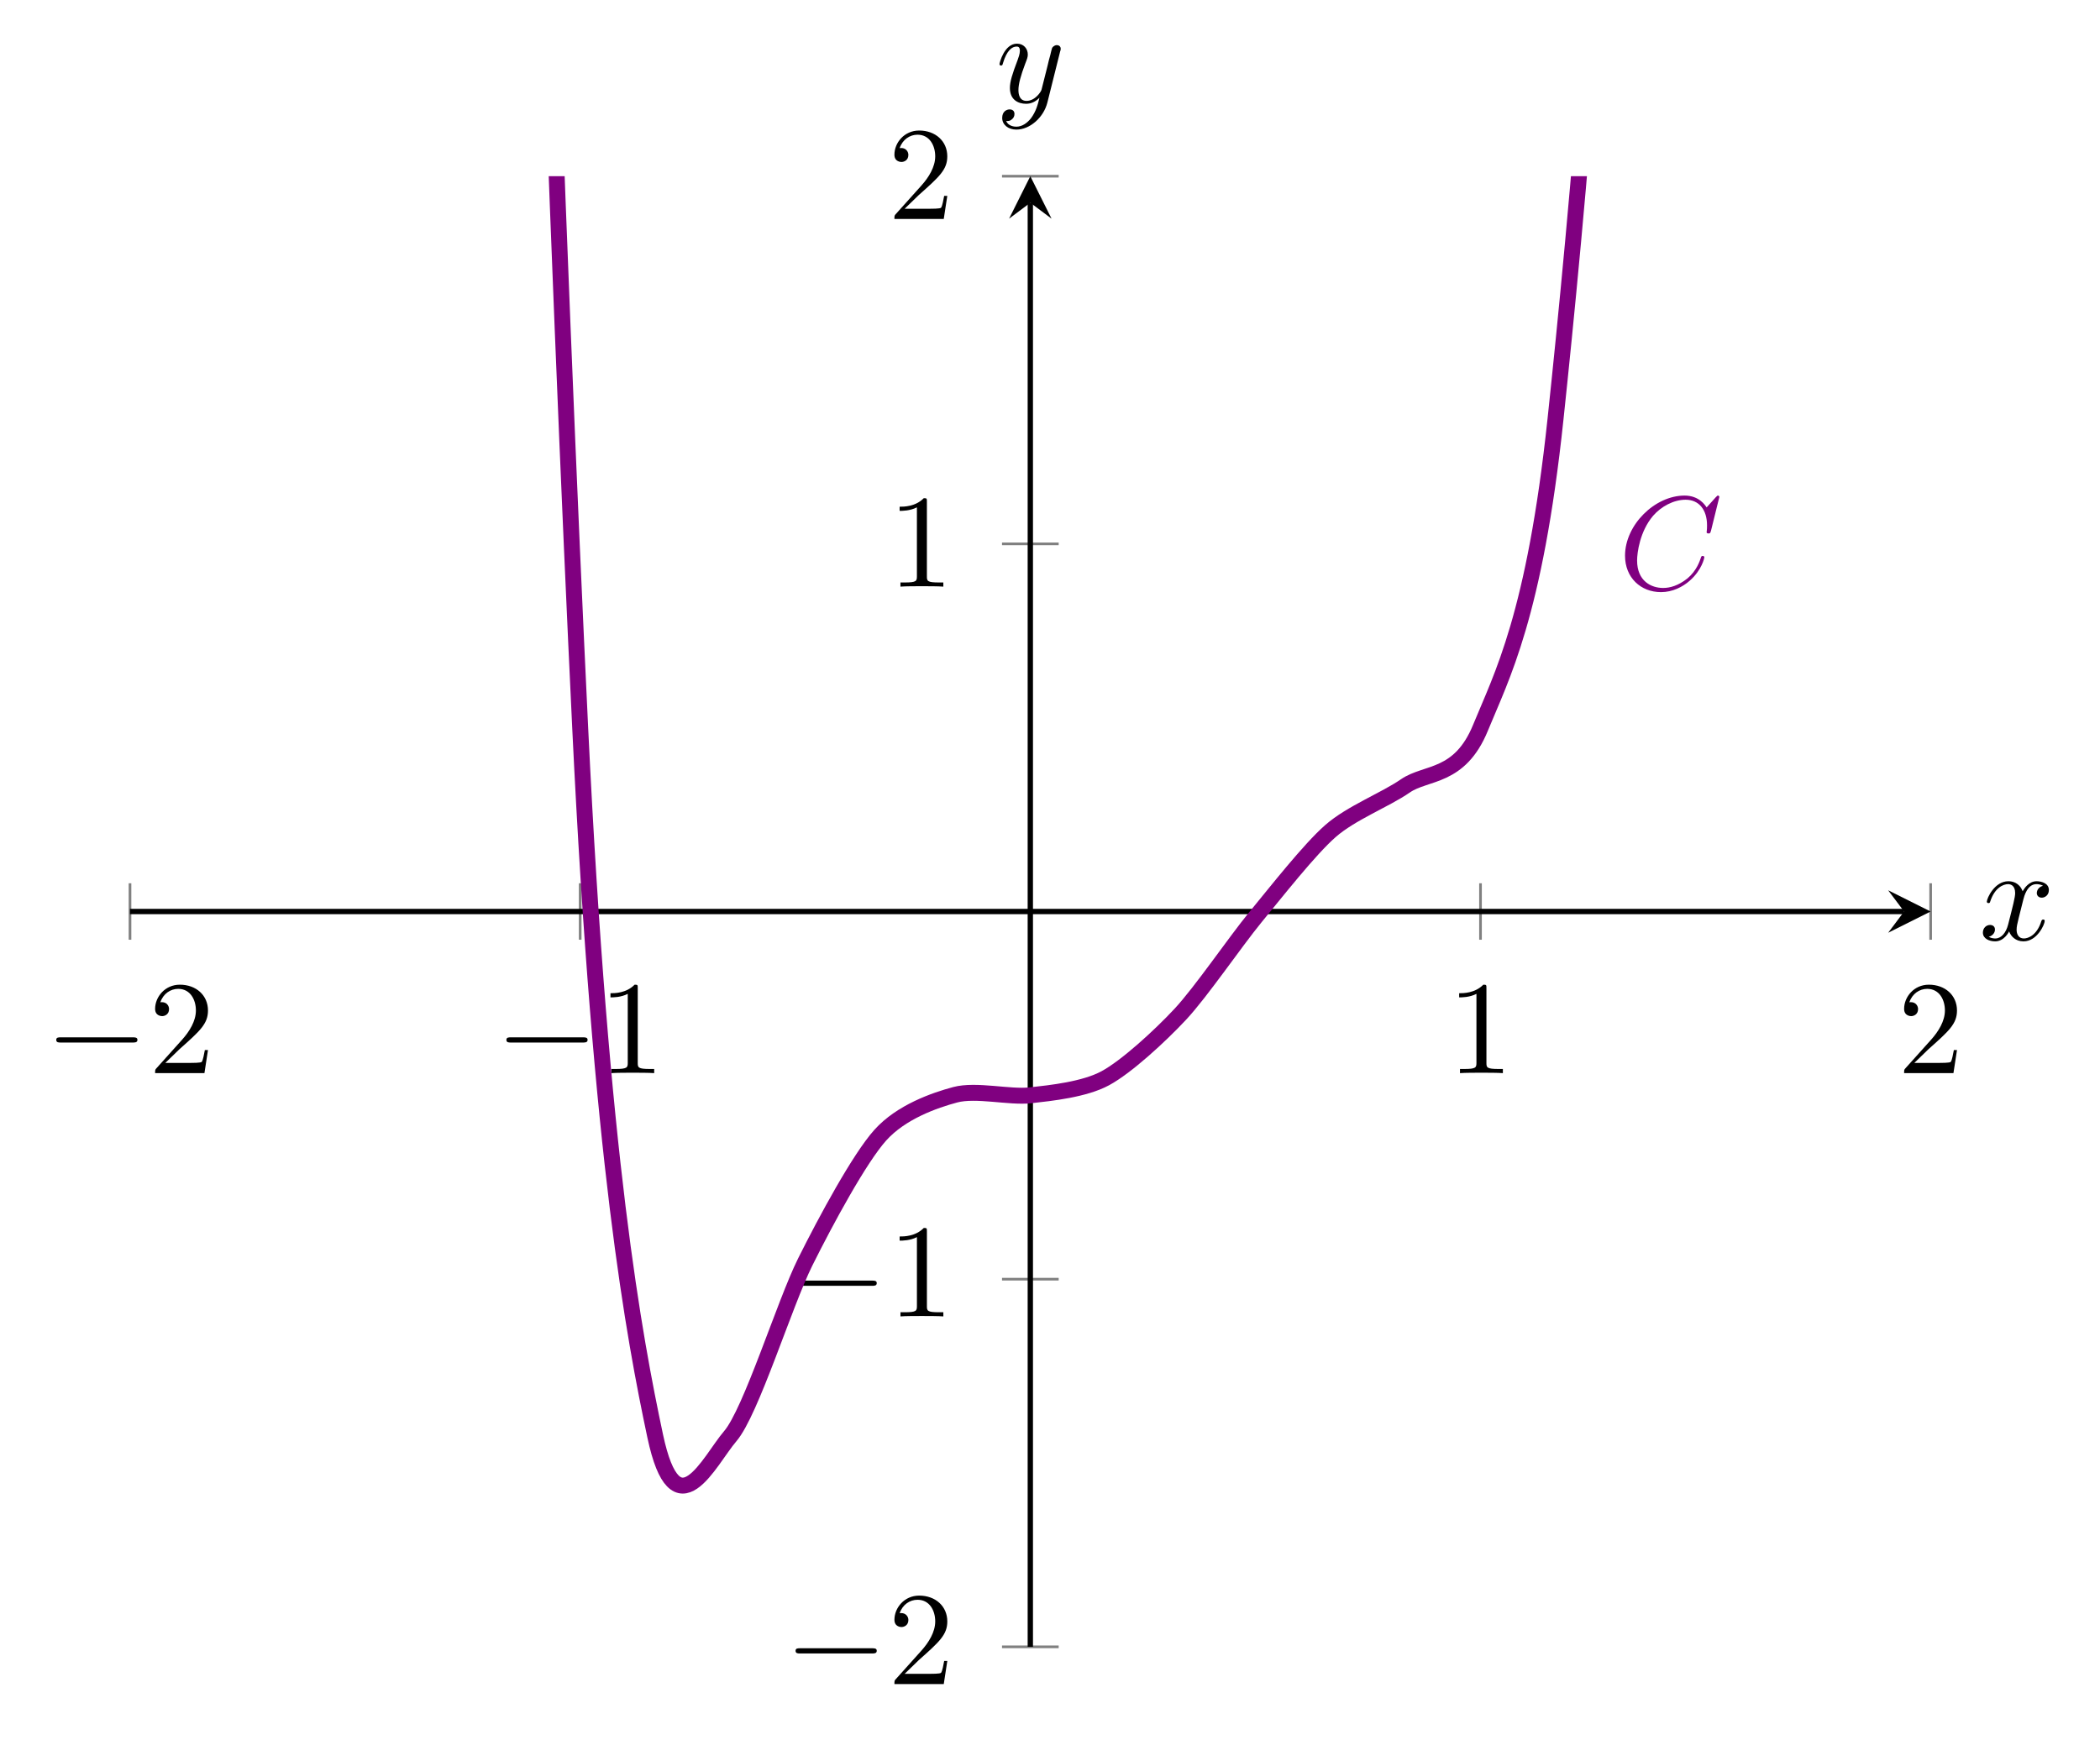 <?xml version="1.0" encoding="UTF-8"?>
<svg xmlns="http://www.w3.org/2000/svg" xmlns:xlink="http://www.w3.org/1999/xlink" width="157.635pt" height="130.671pt" viewBox="0 0 157.635 130.671" version="1.1">
<defs>
<g>
<symbol overflow="visible" id="glyph0-0">
<path style="stroke:none;" d=""/>
</symbol>
<symbol overflow="visible" id="glyph0-1">
<path style="stroke:none;" d="M 6.562 -2.297 C 6.734 -2.297 6.922 -2.297 6.922 -2.5 C 6.922 -2.688 6.734 -2.688 6.562 -2.688 L 1.172 -2.688 C 1 -2.688 0.828 -2.688 0.828 -2.5 C 0.828 -2.297 1 -2.297 1.172 -2.297 Z M 6.562 -2.297 "/>
</symbol>
<symbol overflow="visible" id="glyph1-0">
<path style="stroke:none;" d=""/>
</symbol>
<symbol overflow="visible" id="glyph1-1">
<path style="stroke:none;" d="M 1.266 -0.766 L 2.328 -1.797 C 3.875 -3.172 4.469 -3.703 4.469 -4.703 C 4.469 -5.844 3.578 -6.641 2.359 -6.641 C 1.234 -6.641 0.5 -5.719 0.5 -4.828 C 0.5 -4.281 1 -4.281 1.031 -4.281 C 1.203 -4.281 1.547 -4.391 1.547 -4.812 C 1.547 -5.062 1.359 -5.328 1.016 -5.328 C 0.938 -5.328 0.922 -5.328 0.891 -5.312 C 1.109 -5.969 1.656 -6.328 2.234 -6.328 C 3.141 -6.328 3.562 -5.516 3.562 -4.703 C 3.562 -3.906 3.078 -3.125 2.516 -2.5 L 0.609 -0.375 C 0.5 -0.266 0.5 -0.234 0.5 0 L 4.203 0 L 4.469 -1.734 L 4.234 -1.734 C 4.172 -1.438 4.109 -1 4 -0.844 C 3.938 -0.766 3.281 -0.766 3.062 -0.766 Z M 1.266 -0.766 "/>
</symbol>
<symbol overflow="visible" id="glyph1-2">
<path style="stroke:none;" d="M 2.938 -6.375 C 2.938 -6.625 2.938 -6.641 2.703 -6.641 C 2.078 -6 1.203 -6 0.891 -6 L 0.891 -5.688 C 1.094 -5.688 1.672 -5.688 2.188 -5.953 L 2.188 -0.781 C 2.188 -0.422 2.156 -0.312 1.266 -0.312 L 0.953 -0.312 L 0.953 0 C 1.297 -0.031 2.156 -0.031 2.562 -0.031 C 2.953 -0.031 3.828 -0.031 4.172 0 L 4.172 -0.312 L 3.859 -0.312 C 2.953 -0.312 2.938 -0.422 2.938 -0.781 Z M 2.938 -6.375 "/>
</symbol>
<symbol overflow="visible" id="glyph2-0">
<path style="stroke:none;" d=""/>
</symbol>
<symbol overflow="visible" id="glyph2-1">
<path style="stroke:none;" d="M 7.578 -6.922 C 7.578 -6.953 7.562 -7.031 7.469 -7.031 C 7.438 -7.031 7.422 -7.016 7.312 -6.906 L 6.625 -6.141 C 6.531 -6.281 6.078 -7.031 4.969 -7.031 C 2.734 -7.031 0.5 -4.828 0.5 -2.516 C 0.5 -0.875 1.672 0.219 3.203 0.219 C 4.062 0.219 4.828 -0.172 5.359 -0.641 C 6.281 -1.453 6.453 -2.359 6.453 -2.391 C 6.453 -2.5 6.344 -2.5 6.328 -2.5 C 6.266 -2.5 6.219 -2.469 6.203 -2.391 C 6.109 -2.109 5.875 -1.391 5.188 -0.812 C 4.5 -0.266 3.875 -0.094 3.359 -0.094 C 2.469 -0.094 1.406 -0.609 1.406 -2.156 C 1.406 -2.734 1.609 -4.344 2.609 -5.516 C 3.219 -6.219 4.156 -6.719 5.047 -6.719 C 6.062 -6.719 6.656 -5.953 6.656 -4.797 C 6.656 -4.391 6.625 -4.391 6.625 -4.281 C 6.625 -4.188 6.734 -4.188 6.766 -4.188 C 6.891 -4.188 6.891 -4.203 6.953 -4.391 Z M 7.578 -6.922 "/>
</symbol>
<symbol overflow="visible" id="glyph2-2">
<path style="stroke:none;" d="M 3.328 -3.016 C 3.391 -3.266 3.625 -4.188 4.312 -4.188 C 4.359 -4.188 4.609 -4.188 4.812 -4.062 C 4.531 -4 4.344 -3.766 4.344 -3.516 C 4.344 -3.359 4.453 -3.172 4.719 -3.172 C 4.938 -3.172 5.25 -3.344 5.25 -3.75 C 5.25 -4.266 4.672 -4.406 4.328 -4.406 C 3.75 -4.406 3.406 -3.875 3.281 -3.656 C 3.031 -4.312 2.5 -4.406 2.203 -4.406 C 1.172 -4.406 0.594 -3.125 0.594 -2.875 C 0.594 -2.766 0.703 -2.766 0.719 -2.766 C 0.797 -2.766 0.828 -2.797 0.844 -2.875 C 1.188 -3.938 1.844 -4.188 2.188 -4.188 C 2.375 -4.188 2.719 -4.094 2.719 -3.516 C 2.719 -3.203 2.547 -2.547 2.188 -1.141 C 2.031 -0.531 1.672 -0.109 1.234 -0.109 C 1.172 -0.109 0.953 -0.109 0.734 -0.234 C 0.984 -0.297 1.203 -0.5 1.203 -0.781 C 1.203 -1.047 0.984 -1.125 0.844 -1.125 C 0.531 -1.125 0.297 -0.875 0.297 -0.547 C 0.297 -0.094 0.781 0.109 1.219 0.109 C 1.891 0.109 2.25 -0.594 2.266 -0.641 C 2.391 -0.281 2.75 0.109 3.344 0.109 C 4.375 0.109 4.938 -1.172 4.938 -1.422 C 4.938 -1.531 4.859 -1.531 4.828 -1.531 C 4.734 -1.531 4.719 -1.484 4.688 -1.422 C 4.359 -0.344 3.688 -0.109 3.375 -0.109 C 2.984 -0.109 2.828 -0.422 2.828 -0.766 C 2.828 -0.984 2.875 -1.203 2.984 -1.641 Z M 3.328 -3.016 "/>
</symbol>
<symbol overflow="visible" id="glyph2-3">
<path style="stroke:none;" d="M 4.844 -3.797 C 4.891 -3.938 4.891 -3.953 4.891 -4.031 C 4.891 -4.203 4.75 -4.297 4.594 -4.297 C 4.5 -4.297 4.344 -4.234 4.25 -4.094 C 4.234 -4.031 4.141 -3.734 4.109 -3.547 C 4.031 -3.297 3.969 -3.016 3.906 -2.75 L 3.453 -0.953 C 3.422 -0.812 2.984 -0.109 2.328 -0.109 C 1.828 -0.109 1.719 -0.547 1.719 -0.922 C 1.719 -1.375 1.891 -2 2.219 -2.875 C 2.375 -3.281 2.422 -3.391 2.422 -3.594 C 2.422 -4.031 2.109 -4.406 1.609 -4.406 C 0.656 -4.406 0.297 -2.953 0.297 -2.875 C 0.297 -2.766 0.391 -2.766 0.406 -2.766 C 0.516 -2.766 0.516 -2.797 0.562 -2.953 C 0.844 -3.891 1.234 -4.188 1.578 -4.188 C 1.656 -4.188 1.828 -4.188 1.828 -3.875 C 1.828 -3.625 1.719 -3.359 1.656 -3.172 C 1.25 -2.109 1.078 -1.547 1.078 -1.078 C 1.078 -0.188 1.703 0.109 2.297 0.109 C 2.688 0.109 3.016 -0.062 3.297 -0.344 C 3.172 0.172 3.047 0.672 2.656 1.203 C 2.391 1.531 2.016 1.828 1.562 1.828 C 1.422 1.828 0.969 1.797 0.797 1.406 C 0.953 1.406 1.094 1.406 1.219 1.281 C 1.328 1.203 1.422 1.062 1.422 0.875 C 1.422 0.562 1.156 0.531 1.062 0.531 C 0.828 0.531 0.5 0.688 0.5 1.172 C 0.5 1.672 0.938 2.047 1.562 2.047 C 2.578 2.047 3.609 1.141 3.891 0.016 Z M 4.844 -3.797 "/>
</symbol>
</g>
<clipPath id="clip1">
  <path d="M 9.758 13.23 L 144.922 13.23 L 144.922 123.652 L 9.758 123.652 Z M 9.758 13.23 "/>
</clipPath>
</defs>
<g id="surface1">
<path style="fill:none;stroke-width:0.199;stroke-linecap:butt;stroke-linejoin:miter;stroke:rgb(50%,50%,50%);stroke-opacity:1;stroke-miterlimit:10;" d="M -0.001 53.092 L -0.001 57.331 M 33.792 53.092 L 33.792 57.331 M 101.374 53.092 L 101.374 57.331 M 135.163 53.092 L 135.163 57.331 " transform="matrix(1,0,0,-1,9.759,123.651)"/>
<path style="fill:none;stroke-width:0.199;stroke-linecap:butt;stroke-linejoin:miter;stroke:rgb(50%,50%,50%);stroke-opacity:1;stroke-miterlimit:10;" d="M 65.456 -0.001 L 69.71 -0.001 M 65.456 27.604 L 69.71 27.604 M 65.456 82.815 L 69.71 82.815 M 65.456 110.421 L 69.71 110.421 " transform="matrix(1,0,0,-1,9.759,123.651)"/>
<path style="fill:none;stroke-width:0.399;stroke-linecap:butt;stroke-linejoin:miter;stroke:rgb(0%,0%,0%);stroke-opacity:1;stroke-miterlimit:10;" d="M -0.001 55.21 L 133.171 55.21 " transform="matrix(1,0,0,-1,9.759,123.651)"/>
<path style=" stroke:none;fill-rule:nonzero;fill:rgb(0%,0%,0%);fill-opacity:1;" d="M 144.922 68.441 L 141.734 66.848 L 142.93 68.441 L 141.734 70.035 "/>
<path style="fill:none;stroke-width:0.399;stroke-linecap:butt;stroke-linejoin:miter;stroke:rgb(0%,0%,0%);stroke-opacity:1;stroke-miterlimit:10;" d="M 67.581 -0.001 L 67.581 108.428 " transform="matrix(1,0,0,-1,9.759,123.651)"/>
<path style=" stroke:none;fill-rule:nonzero;fill:rgb(0%,0%,0%);fill-opacity:1;" d="M 77.34 13.23 L 75.746 16.418 L 77.34 15.223 L 78.934 16.418 "/>
<g style="fill:rgb(0%,0%,0%);fill-opacity:1;">
  <use xlink:href="#glyph0-1" x="3.394" y="80.576"/>
</g>
<g style="fill:rgb(0%,0%,0%);fill-opacity:1;">
  <use xlink:href="#glyph1-1" x="11.143" y="80.576"/>
</g>
<g style="fill:rgb(0%,0%,0%);fill-opacity:1;">
  <use xlink:href="#glyph0-1" x="37.185" y="80.576"/>
</g>
<g style="fill:rgb(0%,0%,0%);fill-opacity:1;">
  <use xlink:href="#glyph1-2" x="44.934" y="80.576"/>
</g>
<g style="fill:rgb(0%,0%,0%);fill-opacity:1;">
  <use xlink:href="#glyph1-2" x="108.64" y="80.576"/>
</g>
<g style="fill:rgb(0%,0%,0%);fill-opacity:1;">
  <use xlink:href="#glyph1-1" x="142.431" y="80.576"/>
</g>
<g style="fill:rgb(0%,0%,0%);fill-opacity:1;">
  <use xlink:href="#glyph0-1" x="58.891" y="126.447"/>
</g>
<g style="fill:rgb(0%,0%,0%);fill-opacity:1;">
  <use xlink:href="#glyph1-1" x="66.64" y="126.447"/>
</g>
<g style="fill:rgb(0%,0%,0%);fill-opacity:1;">
  <use xlink:href="#glyph0-1" x="58.891" y="98.842"/>
</g>
<g style="fill:rgb(0%,0%,0%);fill-opacity:1;">
  <use xlink:href="#glyph1-2" x="66.64" y="98.842"/>
</g>
<g style="fill:rgb(0%,0%,0%);fill-opacity:1;">
  <use xlink:href="#glyph1-2" x="66.639" y="44.047"/>
</g>
<g style="fill:rgb(0%,0%,0%);fill-opacity:1;">
  <use xlink:href="#glyph1-1" x="66.639" y="16.442"/>
</g>
<g clip-path="url(#clip1)" clip-rule="nonzero">
<path style="fill:none;stroke-width:1.196;stroke-linecap:butt;stroke-linejoin:miter;stroke:rgb(50%,0%,50%);stroke-opacity:1;stroke-miterlimit:10;" d="M -0.001 10089.721 C -0.001 10089.721 4.069 6787.272 5.632 5824.049 C 7.194 4860.831 9.702 3739.229 11.264 3147.499 C 12.827 2555.768 15.331 1901.049 16.897 1559.276 C 18.46 1217.506 20.964 865.846 22.526 684.253 C 24.089 502.659 26.596 335.839 28.159 250.475 C 29.721 165.112 32.229 101.573 33.792 69.014 C 35.354 36.46 37.858 23.217 39.421 15.835 C 40.987 8.452 43.491 13.995 45.053 15.811 C 46.616 17.624 49.124 25.76 50.686 28.897 C 52.249 32.034 54.757 36.674 56.319 38.417 C 57.882 40.159 60.386 41.034 61.948 41.452 C 63.514 41.866 66.018 41.237 67.581 41.409 C 69.143 41.581 71.651 41.846 73.214 42.694 C 74.776 43.538 77.284 45.827 78.846 47.503 C 80.409 49.182 82.913 52.87 84.475 54.78 C 86.042 56.686 88.546 59.881 90.108 61.249 C 91.671 62.62 94.178 63.569 95.741 64.647 C 97.303 65.721 99.811 65.194 101.374 69.01 C 102.936 72.831 105.44 77.424 107.003 92.171 C 108.565 106.917 111.073 133.327 112.636 175.296 C 114.198 217.26 116.706 297.506 118.268 394.643 C 119.831 491.776 122.339 679.335 123.901 875.374 C 125.464 1071.413 127.968 1448.358 129.53 1807.557 C 131.093 2166.76 135.163 3464.245 135.163 3464.245 " transform="matrix(1,0,0,-1,9.759,123.651)"/>
</g>
<g style="fill:rgb(50%,0%,50%);fill-opacity:1;">
  <use xlink:href="#glyph2-1" x="121.482" y="44.241"/>
</g>
<g style="fill:rgb(0%,0%,0%);fill-opacity:1;">
  <use xlink:href="#glyph2-2" x="148.547" y="70.574"/>
</g>
<g style="fill:rgb(0%,0%,0%);fill-opacity:1;">
  <use xlink:href="#glyph2-3" x="74.729" y="7.684"/>
</g>
</g>
</svg>
